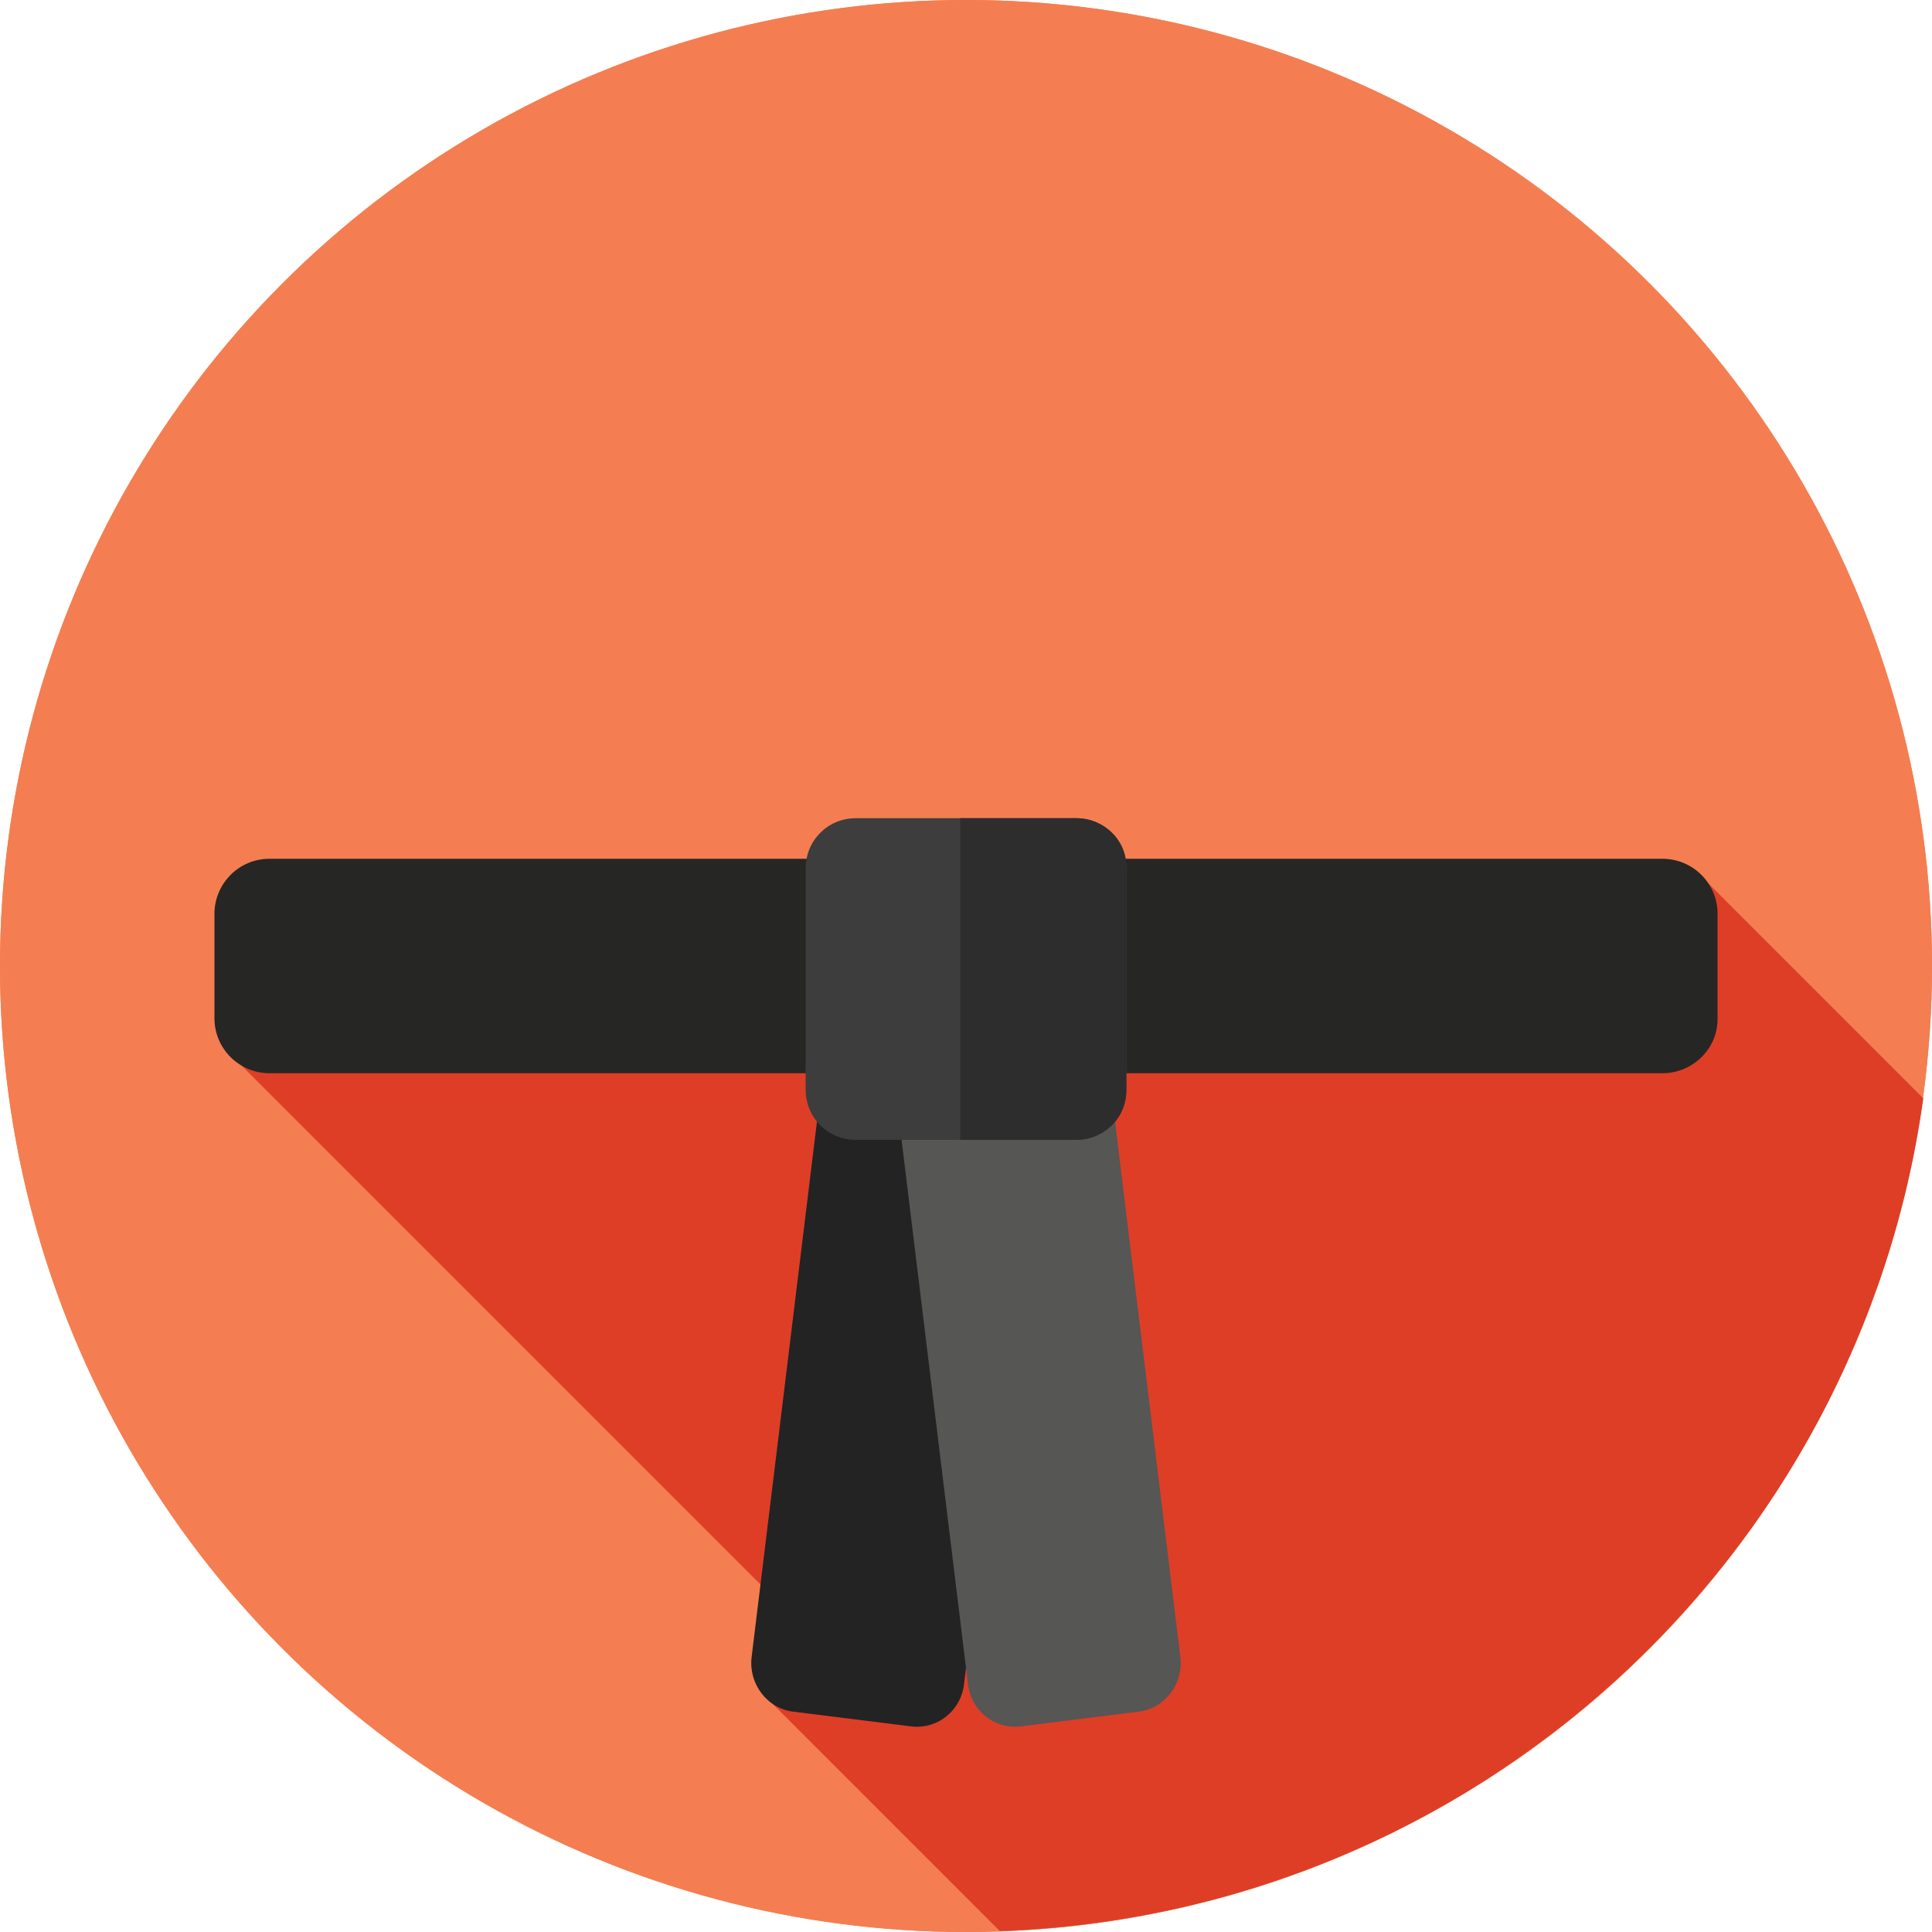 <?xml version="1.0" encoding="utf-8"?>
<!-- Generator: Adobe Illustrator 27.5.0, SVG Export Plug-In . SVG Version: 6.00 Build 0)  -->
<svg version="1.1" id="Layer_1" xmlns="http://www.w3.org/2000/svg" xmlns:xlink="http://www.w3.org/1999/xlink" x="0px" y="0px"
	 width="200px" height="200px" viewBox="0 0 200 200" style="enable-background:new 0 0 200 200;" xml:space="preserve">
<style type="text/css">
	.st0{fill:#F47E51;}
	.st1{fill:#DE3E26;}
	.st2{fill:#262625;}
	.st3{fill:#232323;}
	.st4{fill:#565655;}
	.st5{fill:#3D3D3D;}
	.st6{fill:#2D2D2D;}
</style>
<g>
	<g>
		<circle class="st0" cx="100" cy="100" r="100"/>
		<circle class="st0" cx="100" cy="100" r="100"/>
	</g>
	<path class="st1" d="M103.5,199.9c49-1.7,89-38.6,95.6-86.2l-22.9-22.9l-152.7,18l62,62l-6.7,4.4L103.5,199.9z"/>
	<path class="st2" d="M172.1,111.1H27.9c-3.1,0-5.7-2.5-5.7-5.7V94.6c0-3.1,2.5-5.7,5.7-5.7h144.2c3.1,0,5.7,2.5,5.7,5.7v10.9
		C177.8,108.6,175.2,111.1,172.1,111.1z"/>
	<path class="st3" d="M94.2,178.7l-12-1.5c-2.8-0.3-4.7-2.9-4.4-5.6l8.2-67.2c0.3-2.8,2.9-4.7,5.6-4.4l12,1.5
		c2.8,0.3,4.7,2.9,4.4,5.6l-8.2,67.2C99.5,177.1,97,179.1,94.2,178.7z"/>
	<path class="st4" d="M105.8,178.7l12-1.5c2.8-0.3,4.7-2.9,4.4-5.6l-8.2-67.2c-0.3-2.8-2.9-4.7-5.6-4.4l-12,1.5
		c-2.8,0.3-4.7,2.9-4.4,5.6l8.2,67.2C100.5,177.1,103,179.1,105.8,178.7z"/>
	<path class="st5" d="M111.4,118H88.6c-2.9,0-5.2-2.3-5.2-5.2V89.9c0-2.9,2.3-5.2,5.2-5.2h22.8c2.9,0,5.2,2.3,5.2,5.2v22.8
		C116.7,115.7,114.3,118,111.4,118z"/>
	<path class="st6" d="M111.4,84.7h-12V118h12c2.9,0,5.2-2.3,5.2-5.2V89.9C116.7,87,114.3,84.7,111.4,84.7z"/>
</g>
</svg>
